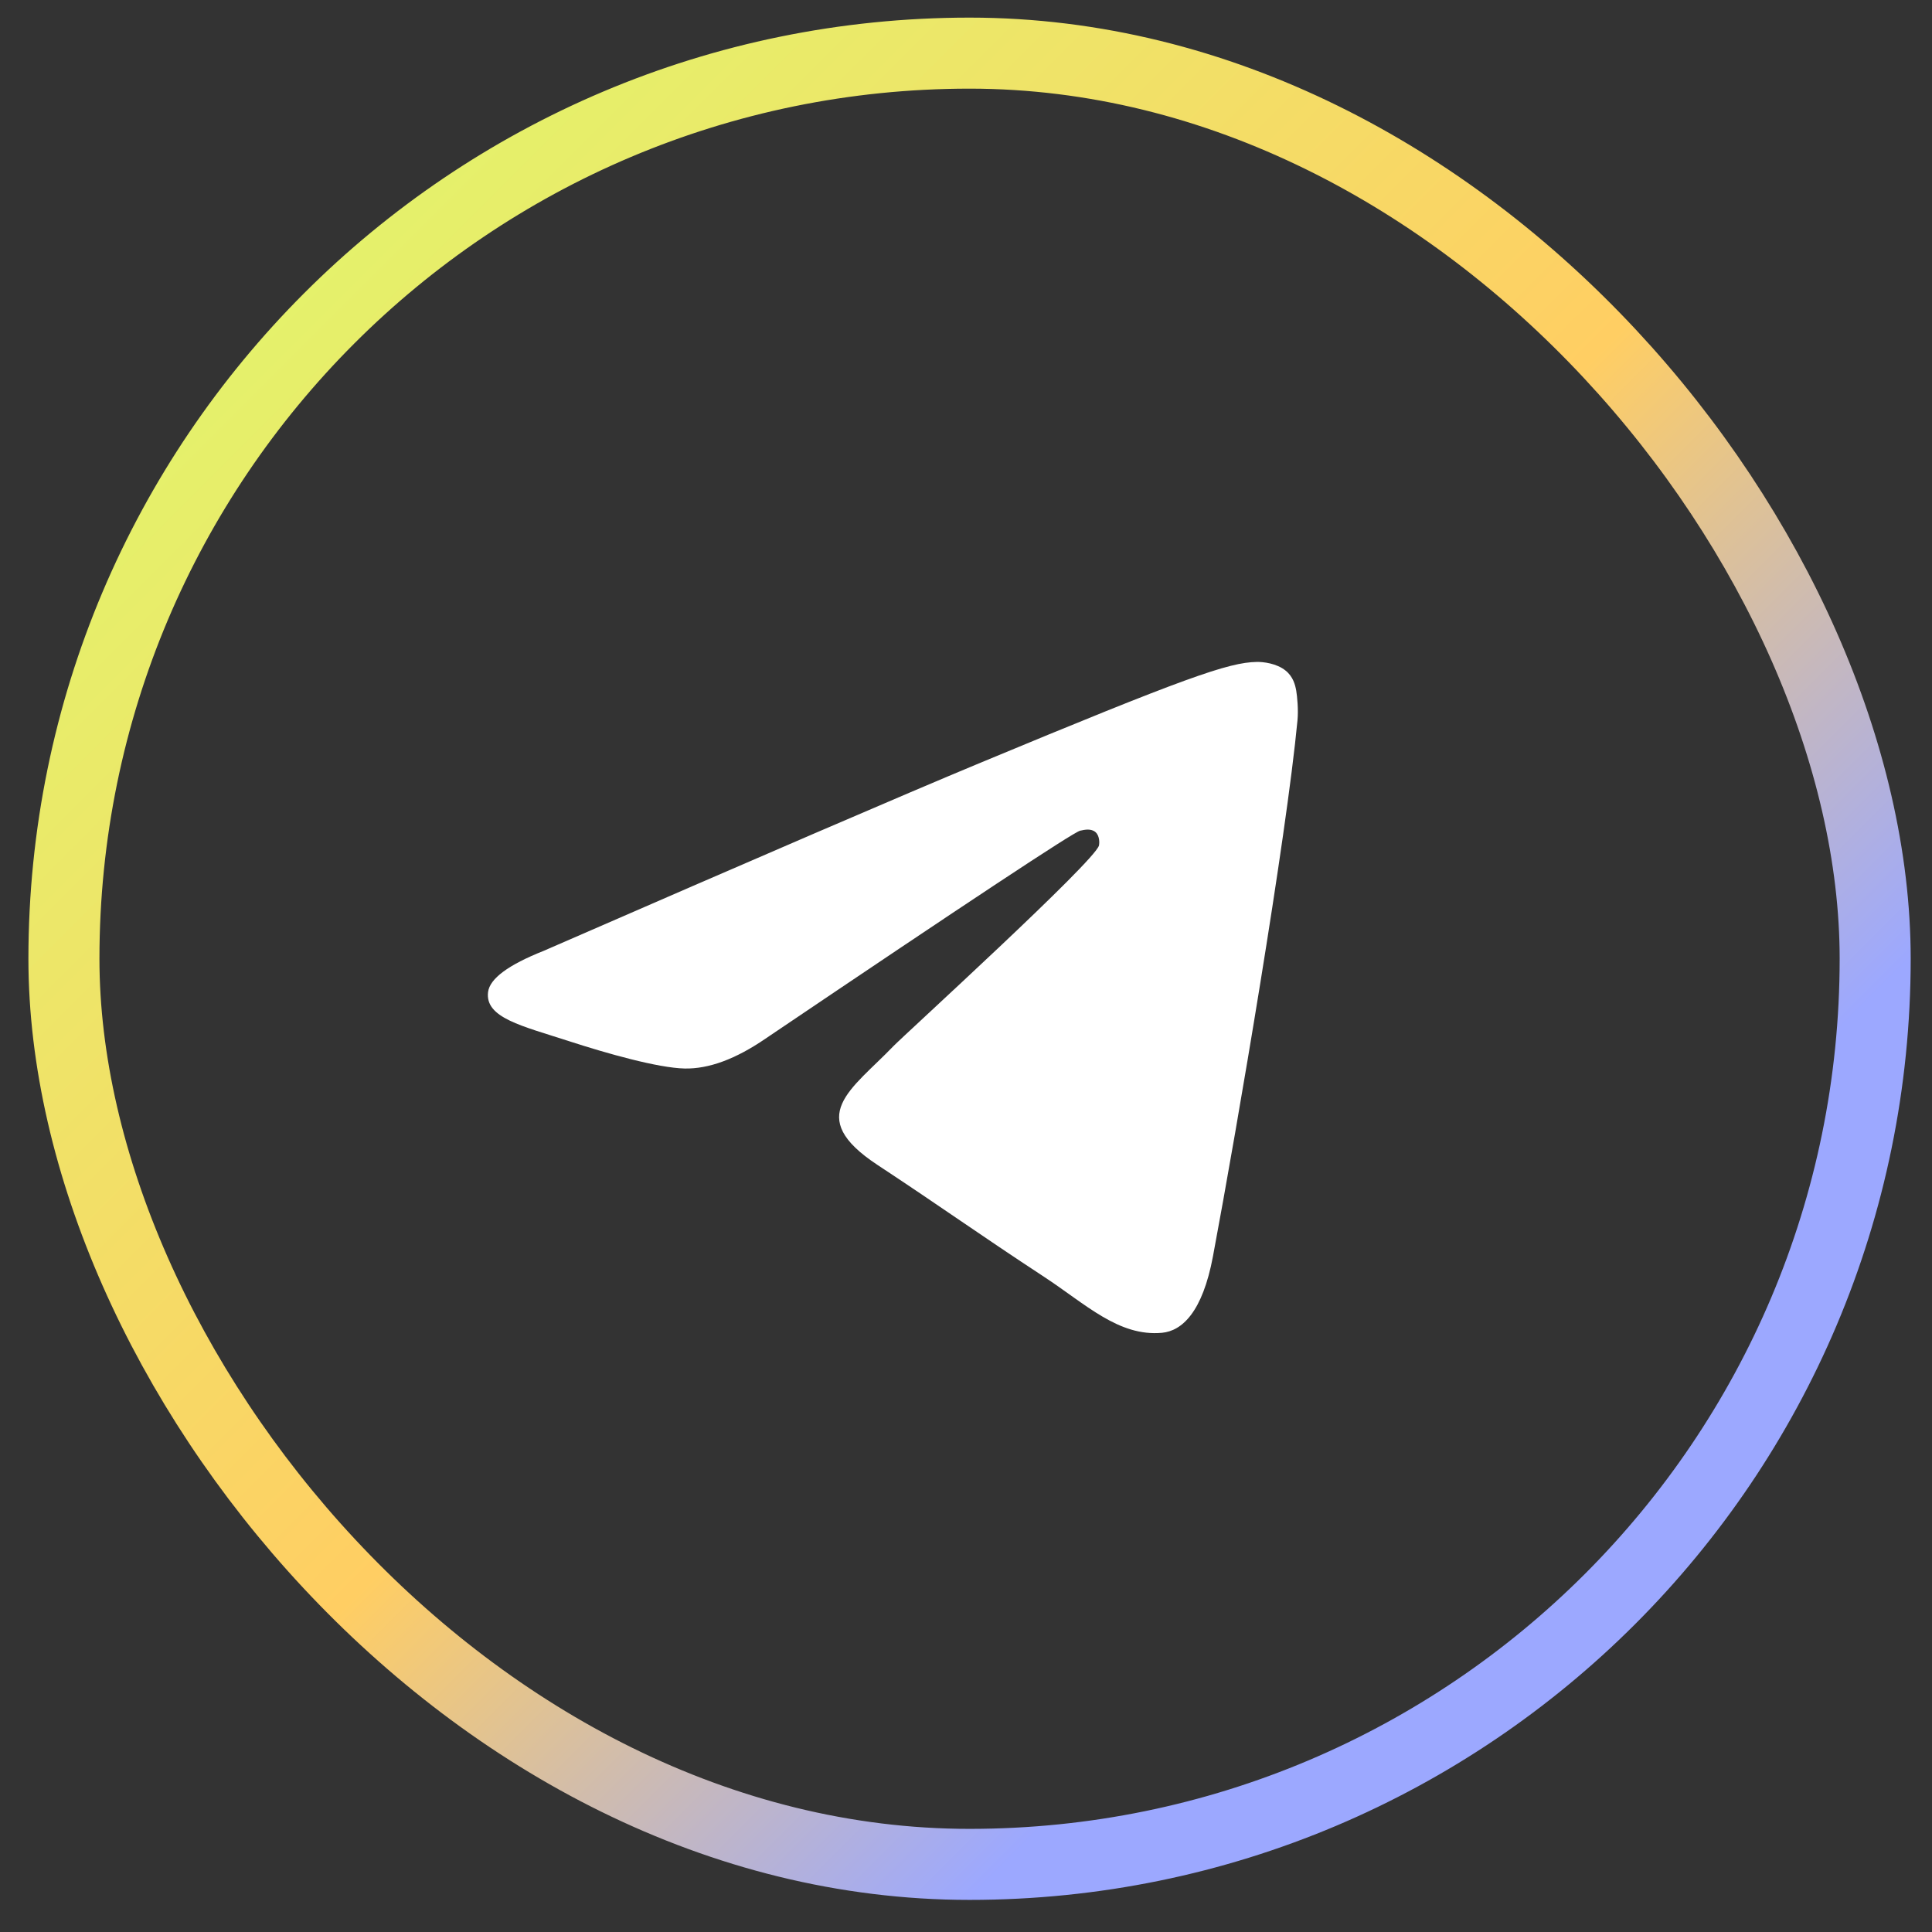 <?xml version="1.0" encoding="UTF-8"?> <svg xmlns="http://www.w3.org/2000/svg" width="34" height="34" viewBox="0 0 34 34" fill="none"><rect x="0" y="0" width="34" height="34" fill="#333333" stroke="none"/><rect x="1.125" y="0.935" width="31.875" height="31.875" rx="15.938" stroke="url(#paint0_linear_197_6180)" stroke-width="1.25"></rect><path d="M9.566 16.734C13.392 15.067 15.944 13.968 17.221 13.437C20.866 11.921 21.622 11.657 22.116 11.649C22.226 11.646 22.468 11.673 22.625 11.802C22.758 11.909 22.794 12.055 22.812 12.157C22.829 12.259 22.851 12.492 22.834 12.673C22.637 14.749 21.782 19.785 21.346 22.11C21.162 23.093 20.801 23.422 20.449 23.455C19.687 23.525 19.109 22.952 18.371 22.468C17.215 21.71 16.563 21.239 15.441 20.5C14.146 19.646 14.986 19.177 15.724 18.409C15.918 18.209 19.275 15.154 19.341 14.877C19.348 14.842 19.356 14.713 19.28 14.645C19.203 14.577 19.09 14.6 19.008 14.619C18.892 14.645 17.046 15.865 13.472 18.278C12.947 18.638 12.473 18.813 12.049 18.804C11.58 18.794 10.678 18.539 10.008 18.321C9.186 18.054 8.533 17.913 8.589 17.459C8.619 17.222 8.945 16.981 9.566 16.734Z" fill="white"></path><defs><linearGradient id="paint0_linear_197_6180" x1="0.5" y1="0.31" x2="33.625" y2="33.435" gradientUnits="userSpaceOnUse"><stop stop-color="#DAFF6E"></stop><stop offset="0.506" stop-color="#FFCE63"></stop><stop offset="0.75" stop-color="#9CA8FF"></stop></linearGradient></defs></svg> 